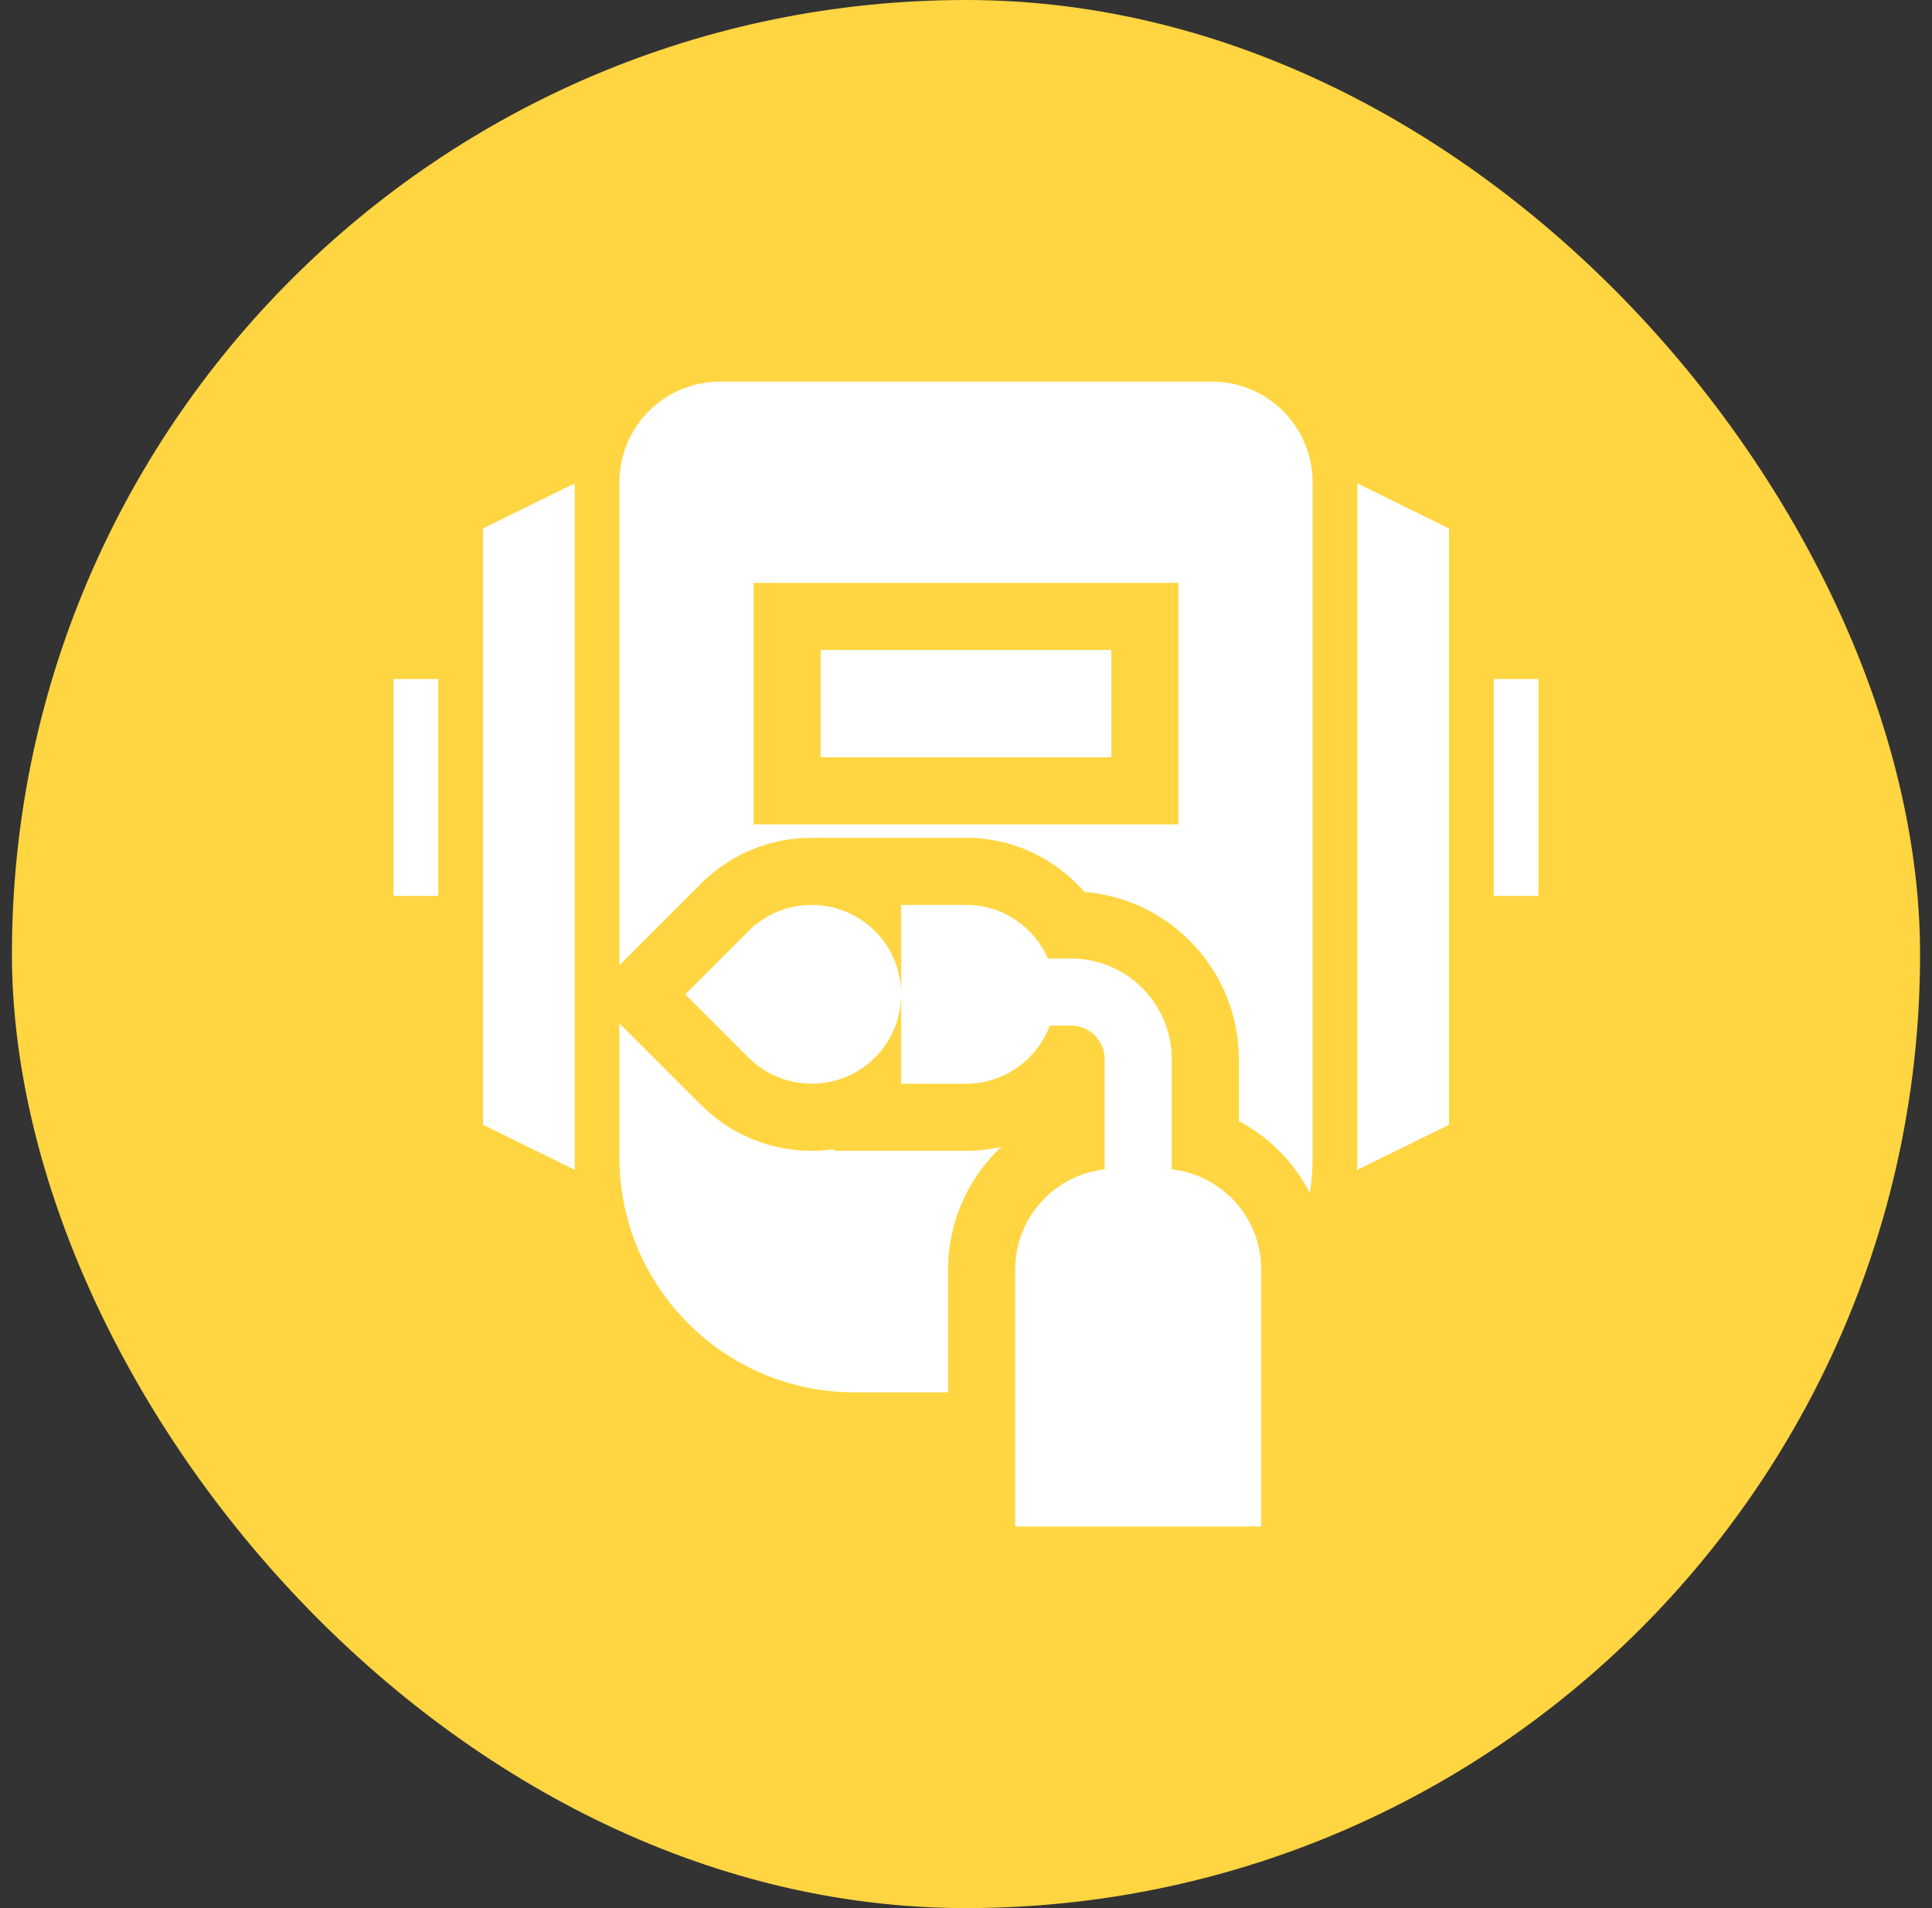<?xml version="1.0" encoding="UTF-8"?> <svg xmlns="http://www.w3.org/2000/svg" width="81" height="80" viewBox="0 0 81 80" fill="none"><rect x="0" y="0" width="81" height="80" fill="#333333" stroke="none"/><rect x="0.5" width="80" height="80" rx="40" fill="#FFD541"></rect><g clip-path="url(#clip0)"><path d="M64.5 28.469H62.625V37.562H64.5V28.469Z" fill="white"></path><path d="M18.375 28.469H16.5V37.562H18.375V28.469Z" fill="white"></path><path d="M49.125 49.027V44.406C49.125 42.08 47.233 40.188 44.907 40.188H43.936C43.356 38.864 42.035 37.938 40.5 37.938H37.782V45.438H40.5C42.106 45.438 43.479 44.422 44.013 43H44.907C45.682 43 46.313 43.631 46.313 44.406V49.027C44.206 49.261 42.563 51.051 42.563 53.219V64H52.875V53.219C52.875 51.051 51.232 49.261 49.125 49.027Z" fill="white"></path><path d="M36.683 39.036C35.221 37.574 32.842 37.574 31.38 39.036L28.728 41.688L31.38 44.339C32.111 45.07 33.071 45.436 34.031 45.436C34.992 45.436 35.952 45.07 36.683 44.339C38.145 42.877 38.145 40.498 36.683 39.036Z" fill="white"></path><path d="M46.594 27.25H34.407V31.75H46.594V27.25Z" fill="white"></path><path d="M50.813 16H30.188C27.861 16 25.969 17.892 25.969 20.219V40.469L26.739 39.699L29.391 37.047C30.629 35.809 32.277 35.127 34.032 35.127C34.348 35.127 40.5 35.125 40.5 35.125C42.436 35.125 44.237 35.978 45.464 37.397C49.081 37.682 51.938 40.717 51.938 44.406V47.001C52.662 47.384 53.32 47.894 53.879 48.514C54.294 48.975 54.641 49.483 54.918 50.025C54.993 49.538 55.032 49.039 55.032 48.531V20.219C55.032 17.892 53.139 16 50.813 16ZM49.407 34.562H31.594V24.438H49.407V34.562Z" fill="white"></path><path d="M40.5 48.25H37.782H34.969V48.181C34.661 48.225 34.348 48.248 34.032 48.248C32.277 48.248 30.629 47.566 29.391 46.328L26.739 43.676L25.969 42.906V48.531C25.969 53.959 30.385 58.375 35.813 58.375H39.75V53.219C39.75 51.479 40.393 49.808 41.559 48.514C41.695 48.363 41.837 48.219 41.984 48.081C41.502 48.193 41.005 48.25 40.5 48.25Z" fill="white"></path><path d="M24.094 48.531V20.265L20.25 22.156V47.157L24.106 49.053C24.099 48.88 24.094 48.706 24.094 48.531Z" fill="white"></path><path d="M56.907 20.265V48.531C56.907 48.706 56.902 48.88 56.894 49.053L60.75 47.157V22.156L56.907 20.265Z" fill="white"></path></g><defs><clipPath id="clip0"><rect width="48" height="48" fill="white" transform="translate(16.5 16)"></rect></clipPath></defs></svg> 